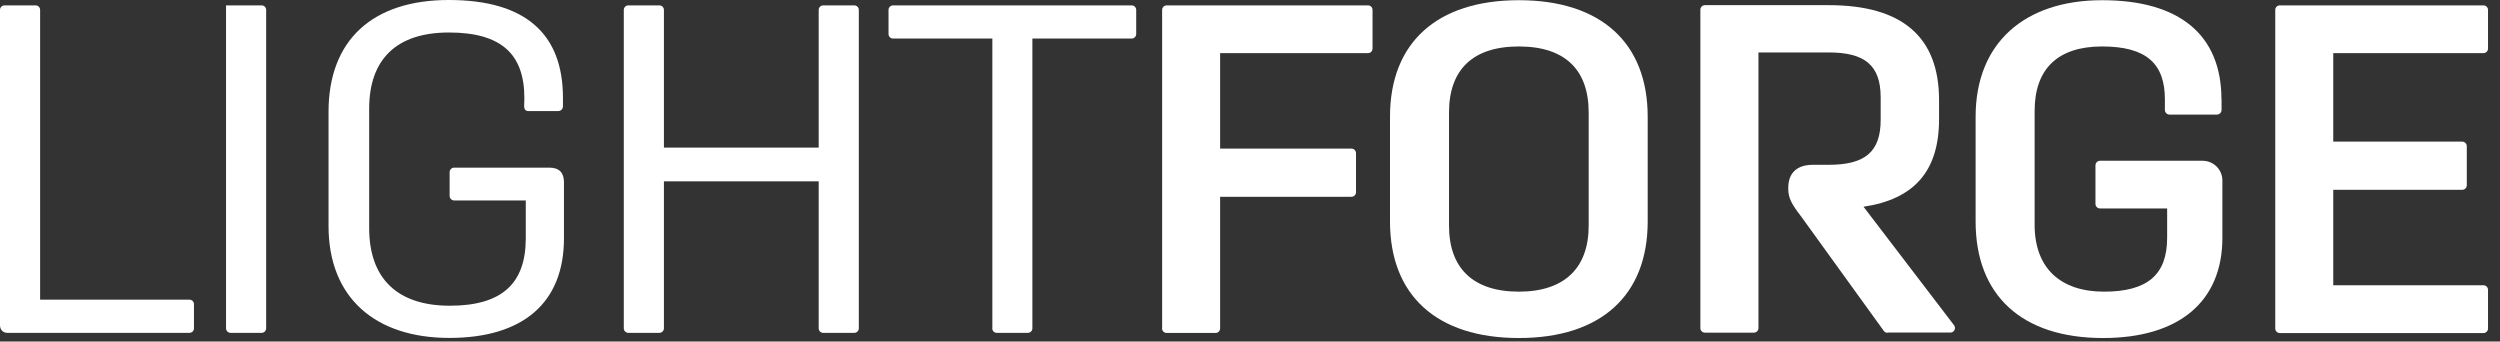 <?xml version="1.0" encoding="utf-8"?>
<svg xmlns="http://www.w3.org/2000/svg" fill="none" height="100%" overflow="visible" preserveAspectRatio="none" style="display: block;" viewBox="0 0 183 25" width="100%">
<rect x="0" y="0" width="183" height="25" fill="#333333" stroke="none"/>
<g id="Group">
<path d="M1.45529e-05 23.854V0.726C1.45529e-05 0.541 0.149 0.393 0.336 0.393H2.601C2.788 0.393 2.937 0.541 2.937 0.726V21.934H13.863C14.05 21.934 14.199 22.083 14.199 22.268V24.032C14.199 24.217 14.05 24.365 13.863 24.365H0.523C0.239 24.365 0.007 24.135 0.007 23.854H1.45529e-05Z" fill="white" id="Vector"/>
<path d="M16.882 24.365C16.695 24.365 16.546 24.217 16.546 24.032V0.393H19.146C19.333 0.393 19.483 0.541 19.483 0.726V24.032C19.483 24.217 19.333 24.365 19.146 24.365H16.882Z" fill="white" id="Vector_2"/>
<path d="M41.208 7.173V7.796C41.2 7.981 41.051 8.129 40.864 8.129H38.659C38.472 8.129 38.368 7.981 38.368 7.796L38.383 7.173C38.383 3.987 36.724 2.379 32.86 2.379C28.996 2.379 27.023 4.365 27.023 7.959V16.695C27.023 20.393 29.093 22.379 32.927 22.379C36.761 22.379 38.487 20.734 38.487 17.444V14.672H33.248C33.062 14.672 32.912 14.524 32.912 14.339V12.605C32.912 12.42 33.062 12.271 33.248 12.271H40.214C40.938 12.271 41.282 12.649 41.282 13.331V17.444C41.282 22.172 38.278 24.736 32.89 24.736C27.502 24.736 24.049 21.823 24.049 16.547V8.188C24.049 2.912 27.292 4.96071e-07 32.852 4.96071e-07C38.413 4.96071e-07 41.208 2.431 41.208 7.158" fill="white" id="Vector_3"/>
<path d="M45.662 24.032V0.726C45.662 0.541 45.811 0.393 45.998 0.393H48.262C48.449 0.393 48.599 0.541 48.599 0.726V10.804H59.928V0.726C59.928 0.541 60.078 0.393 60.264 0.393H62.529C62.715 0.393 62.865 0.541 62.865 0.726V24.032C62.865 24.217 62.715 24.365 62.529 24.365H60.264C60.078 24.365 59.928 24.217 59.928 24.032V13.272H48.599V24.032C48.599 24.217 48.449 24.365 48.262 24.365H45.998C45.811 24.365 45.662 24.217 45.662 24.032Z" fill="white" id="Vector_4"/>
<path d="M72.64 24.032V2.823H65.376C65.189 2.823 65.04 2.675 65.04 2.49V0.726C65.04 0.541 65.189 0.393 65.376 0.393H82.834C83.02 0.393 83.17 0.541 83.17 0.726V2.49C83.17 2.675 83.02 2.823 82.834 2.823H75.57V24.032C75.57 24.217 75.42 24.365 75.233 24.365H72.969C72.782 24.365 72.632 24.217 72.632 24.032H72.64Z" fill="white" id="Vector_5"/>
<path d="M85.068 24.032V0.726C85.068 0.541 85.218 0.393 85.404 0.393H100.134C100.321 0.393 100.47 0.541 100.47 0.726V3.557C100.47 3.742 100.321 3.89 100.134 3.89H89.313V10.878H98.923C99.11 10.878 99.26 11.027 99.26 11.212V14.072C99.26 14.257 99.11 14.406 98.923 14.406H89.313V24.039C89.313 24.224 89.163 24.372 88.977 24.372H85.397C85.21 24.372 85.061 24.224 85.061 24.039L85.068 24.032Z" fill="white" id="Vector_6"/>
<path d="M120.611 8.544V16.214C120.611 21.623 117.188 24.743 111.18 24.743C105.171 24.743 101.748 21.623 101.748 16.214V8.544C101.748 3.135 105.171 0.015 111.18 0.015C117.188 0.015 120.611 3.135 120.611 8.544ZM111.18 21.349C114.498 21.349 116.291 19.637 116.291 16.518V8.233C116.291 5.113 114.565 3.401 111.18 3.401C107.794 3.401 106.068 5.113 106.068 8.233V16.518C106.068 19.637 107.832 21.349 111.18 21.349Z" fill="white" id="Vector_7"/>
<path d="M138.173 24.365C138.068 24.365 137.964 24.313 137.896 24.224L131.836 15.836C131.178 14.984 130.901 14.502 130.901 13.85V13.746C130.901 12.649 131.559 12.064 132.695 12.064H133.868C136.529 12.064 137.665 11.108 137.665 8.774V7.129C137.665 4.802 136.529 3.839 133.868 3.839H128.719V24.017C128.719 24.202 128.57 24.35 128.383 24.35H124.803C124.616 24.35 124.467 24.202 124.467 24.017V0.711C124.467 0.526 124.616 0.378 124.803 0.378H133.861C139.249 0.378 141.939 2.705 141.939 7.329V8.729C141.939 12.531 140.108 14.584 136.409 15.132L143.038 23.809C143.202 24.032 143.045 24.343 142.769 24.343H138.151L138.173 24.365Z" fill="white" id="Vector_8"/>
<path d="M162.61 7.277C162.61 2.549 159.539 0.015 153.874 0.015C148.21 0.015 144.615 3.135 144.615 8.544V16.214C144.615 21.623 148 24.743 153.942 24.743C159.502 24.743 162.678 22.075 162.678 17.414V13.205C162.678 12.412 162.028 11.768 161.228 11.768H153.725C153.538 11.768 153.388 11.916 153.388 12.101V14.924C153.388 15.11 153.538 15.258 153.725 15.258H158.635V17.414C158.635 20.119 157.185 21.349 154.009 21.349C150.833 21.349 148.934 19.637 148.934 16.451V8.129C148.934 5.046 150.623 3.401 153.874 3.401C157.125 3.401 158.47 4.668 158.47 7.27V8.048C158.47 8.233 158.62 8.388 158.814 8.388H162.274C162.461 8.388 162.618 8.24 162.618 8.048V7.27L162.61 7.277Z" fill="white" id="Vector_9"/>
<path d="M166.549 24.032V0.726C166.549 0.541 166.698 0.393 166.885 0.393H181.787C181.974 0.393 182.123 0.541 182.123 0.726V3.557C182.123 3.742 181.974 3.89 181.787 3.89H170.794V10.367H180.232C180.419 10.367 180.569 10.515 180.569 10.7V13.561C180.569 13.746 180.419 13.894 180.232 13.894H170.794V20.882H181.787C181.974 20.882 182.123 21.03 182.123 21.216V24.047C182.123 24.232 181.974 24.38 181.787 24.38H166.885C166.698 24.38 166.549 24.232 166.549 24.047V24.032Z" fill="white" id="Vector_10"/>
</g>
</svg>